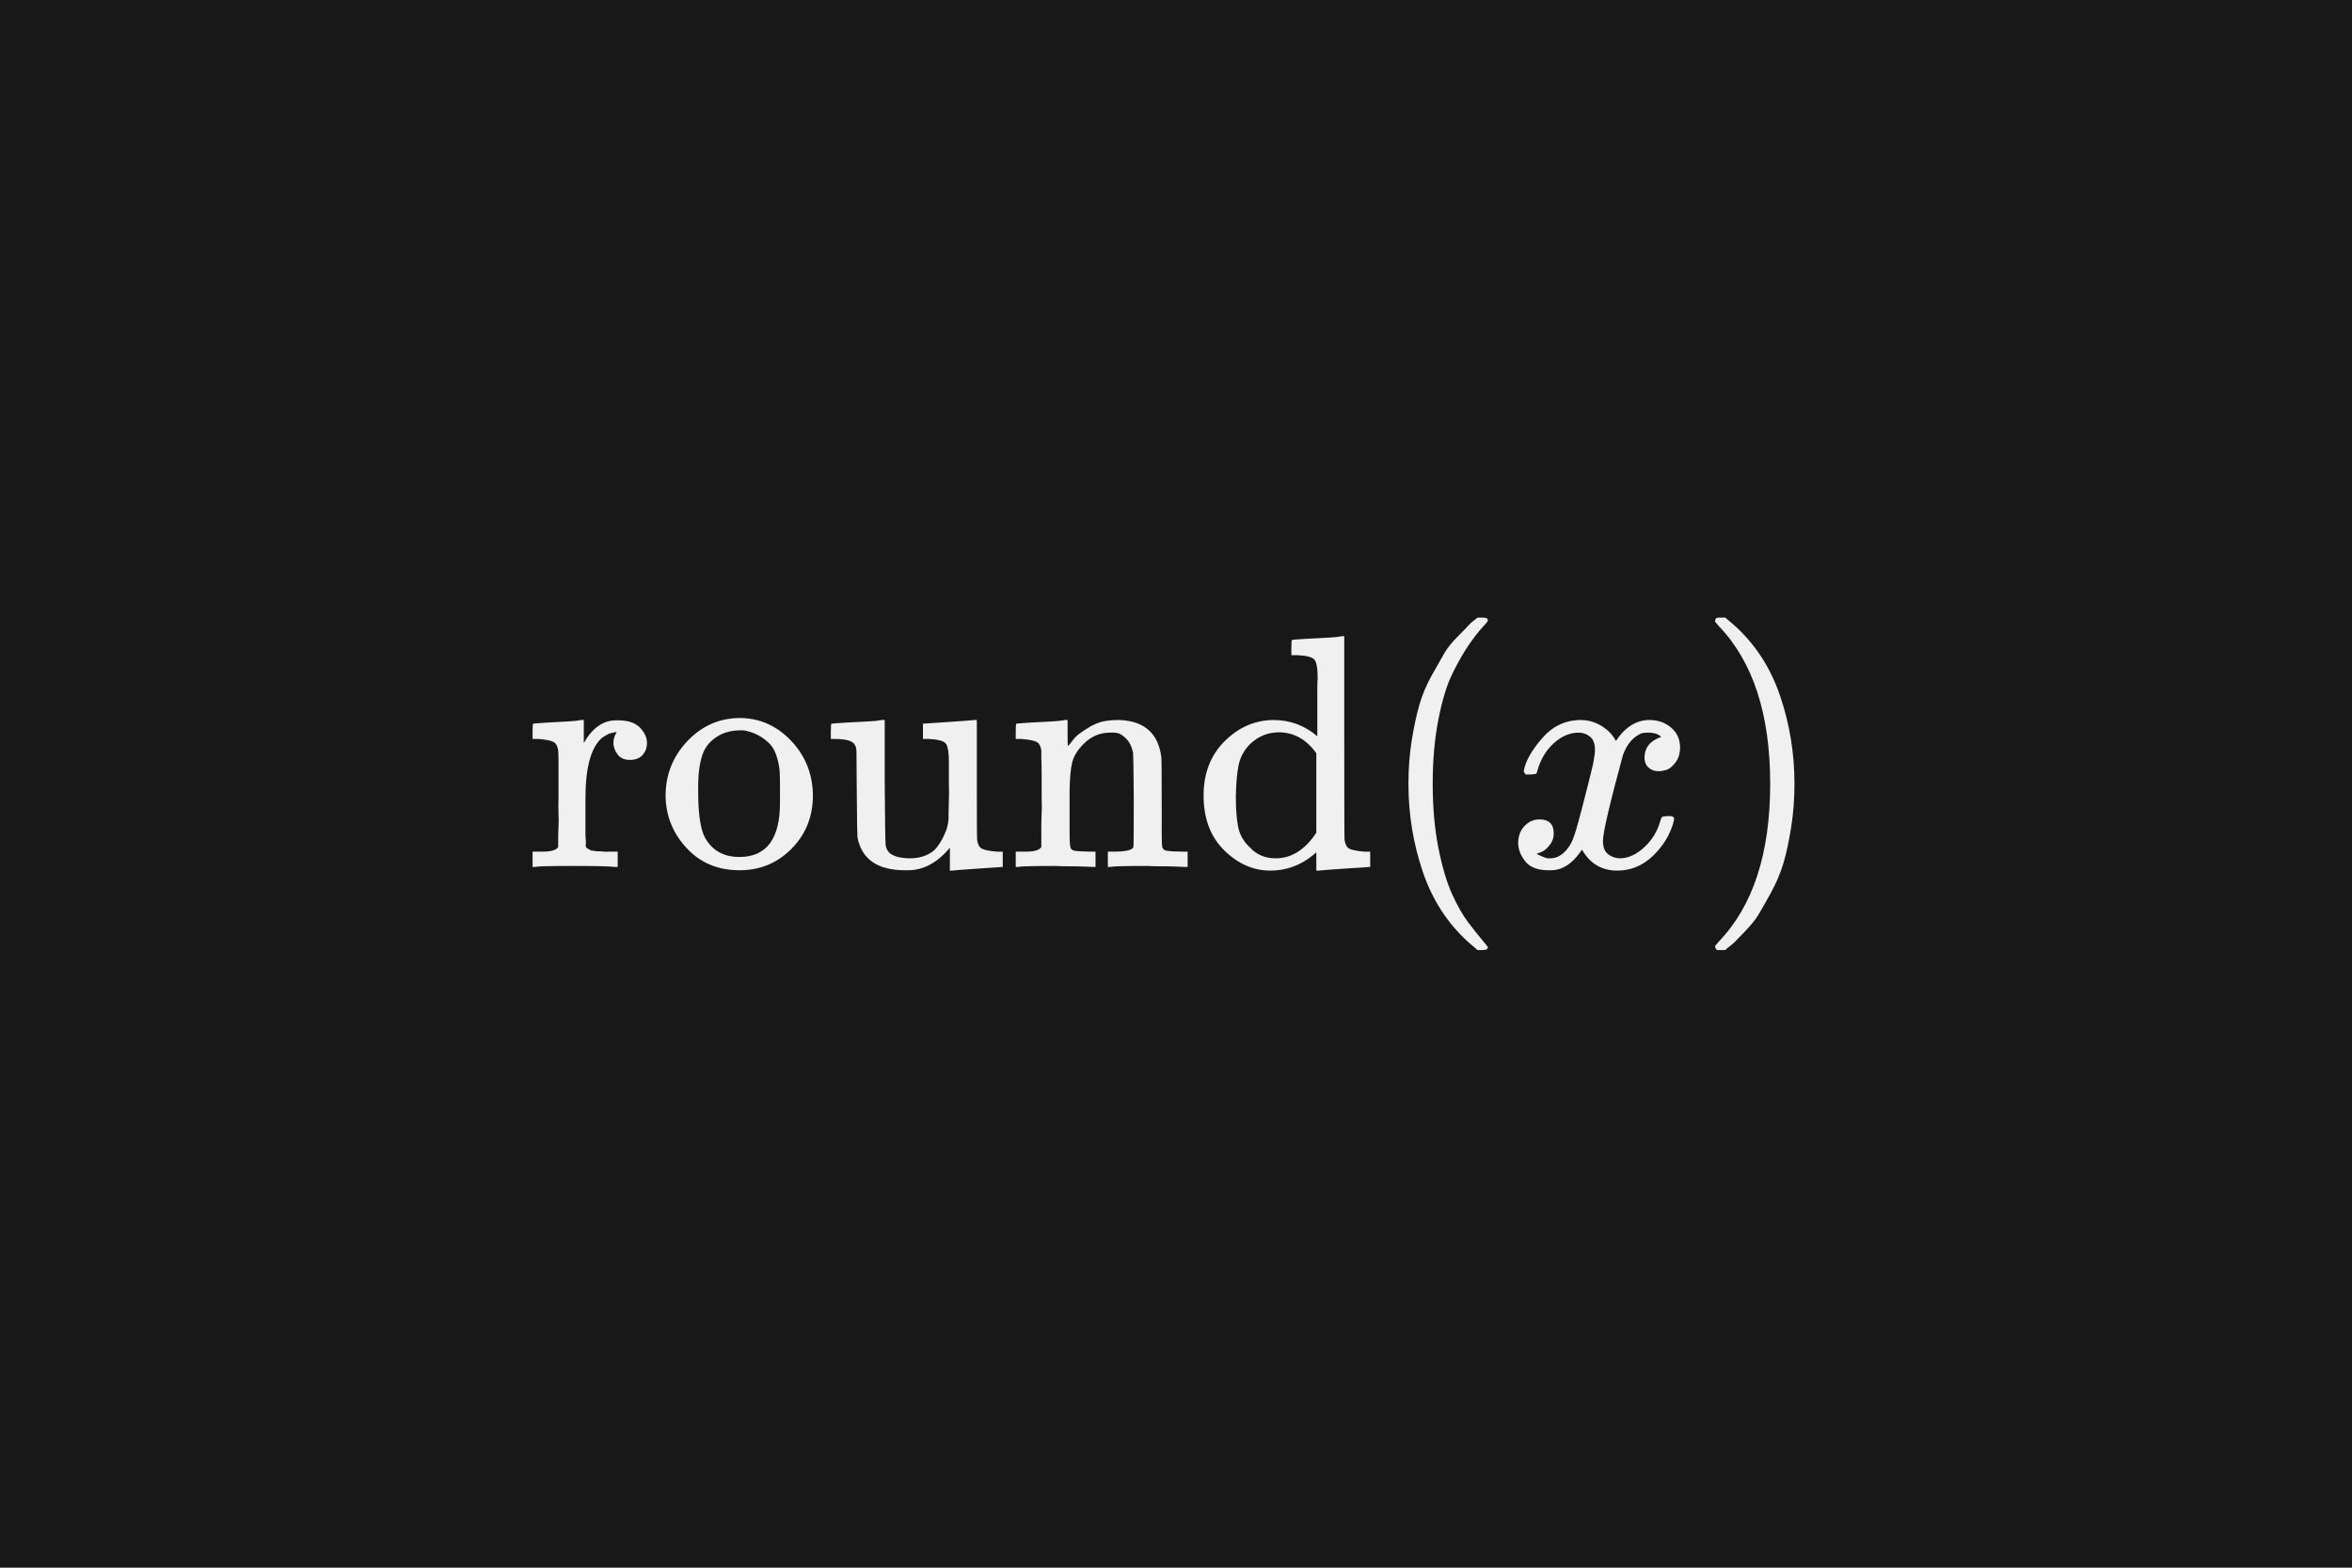 <svg width="144" height="96" viewBox="0 0 144 96" fill="none" xmlns="http://www.w3.org/2000/svg">
<rect width="144" height="96" fill="#181818"/>
<rect x="28.193" y="33.821" width="87.614" height="28.358" fill="#181818"/>
<g clip-path="url(#clip0_142_7344)">
<path d="M32.933 52.152H33.218C33.748 52.152 34.066 52.057 34.175 51.867V51.705C34.175 51.582 34.175 51.426 34.175 51.236C34.175 51.046 34.182 50.836 34.195 50.605C34.209 50.374 34.209 50.11 34.195 49.811C34.182 49.513 34.182 49.228 34.195 48.956C34.195 48.535 34.195 48.088 34.195 47.613C34.195 47.138 34.195 46.737 34.195 46.411L34.175 45.943C34.134 45.685 34.039 45.516 33.89 45.434C33.741 45.353 33.435 45.292 32.974 45.251H32.607V44.783C32.607 44.471 32.621 44.315 32.648 44.315L32.852 44.294C32.987 44.281 33.177 44.267 33.422 44.254C33.666 44.24 33.91 44.226 34.155 44.213C34.372 44.199 34.609 44.186 34.867 44.172C35.125 44.158 35.322 44.138 35.458 44.111C35.593 44.084 35.668 44.077 35.681 44.091H35.743V45.495C36.272 44.572 36.93 44.111 37.717 44.111H37.839C38.45 44.111 38.898 44.26 39.183 44.559C39.468 44.857 39.611 45.17 39.611 45.495C39.611 45.78 39.522 46.025 39.346 46.228C39.169 46.432 38.912 46.534 38.572 46.534C38.233 46.534 37.982 46.425 37.819 46.208C37.656 45.991 37.568 45.76 37.554 45.516C37.554 45.394 37.568 45.285 37.595 45.19C37.622 45.095 37.656 45.014 37.697 44.946C37.738 44.878 37.758 44.844 37.758 44.844C37.731 44.817 37.575 44.844 37.29 44.925C37.073 45.034 36.91 45.136 36.801 45.231C36.163 45.841 35.844 47.056 35.844 48.875V49.954C35.844 50.13 35.844 50.313 35.844 50.503C35.844 50.693 35.844 50.87 35.844 51.033C35.844 51.196 35.851 51.331 35.865 51.44C35.878 51.548 35.878 51.65 35.865 51.745V51.847C35.878 51.874 35.899 51.901 35.926 51.928C35.953 51.956 35.987 51.976 36.028 51.989C36.068 52.003 36.102 52.023 36.129 52.051C36.157 52.078 36.204 52.091 36.272 52.091C36.34 52.091 36.387 52.098 36.414 52.112C36.441 52.125 36.503 52.132 36.598 52.132C36.693 52.132 36.754 52.132 36.781 52.132C36.808 52.132 36.876 52.139 36.984 52.152C37.093 52.166 37.161 52.166 37.188 52.152H37.819V53.089H37.636C37.392 53.048 36.53 53.028 35.05 53.028C33.653 53.028 32.892 53.048 32.77 53.089H32.607V52.152H32.933Z" fill="#F0F0F0"/>
<path d="M40.751 48.732C40.751 47.443 41.192 46.33 42.074 45.394C42.956 44.457 44.022 43.982 45.27 43.968C46.492 43.968 47.544 44.43 48.426 45.353C49.308 46.276 49.756 47.395 49.77 48.712C49.77 50.001 49.335 51.087 48.467 51.969C47.598 52.851 46.533 53.292 45.27 53.292C43.954 53.292 42.875 52.838 42.033 51.928C41.192 51.019 40.764 49.954 40.751 48.732ZM45.27 52.478C46.926 52.478 47.754 51.372 47.754 49.16V48.508V47.999C47.754 47.701 47.747 47.443 47.734 47.226C47.72 47.009 47.673 46.751 47.591 46.452C47.51 46.154 47.401 45.909 47.266 45.719C47.13 45.529 46.919 45.339 46.634 45.149C46.349 44.959 46.017 44.824 45.637 44.742C45.569 44.728 45.461 44.722 45.311 44.722C44.904 44.722 44.517 44.803 44.151 44.966C43.567 45.265 43.187 45.679 43.011 46.208C42.834 46.737 42.746 47.361 42.746 48.081V48.488C42.746 49.791 42.875 50.707 43.133 51.236C43.567 52.064 44.28 52.478 45.27 52.478Z" fill="#F0F0F0"/>
<path d="M58.156 51.908C57.396 52.831 56.535 53.293 55.571 53.293H55.428C53.732 53.293 52.755 52.621 52.497 51.277C52.483 51.182 52.47 50.252 52.456 48.488C52.443 47.009 52.436 46.181 52.436 46.005C52.436 45.828 52.395 45.685 52.314 45.577C52.178 45.36 51.771 45.251 51.092 45.251H50.868V44.783C50.868 44.471 50.882 44.315 50.909 44.315L51.133 44.294C51.269 44.281 51.465 44.267 51.723 44.254C51.981 44.24 52.239 44.227 52.497 44.213C52.727 44.199 52.979 44.186 53.25 44.172C53.522 44.159 53.725 44.138 53.861 44.111C53.996 44.084 54.078 44.077 54.105 44.091H54.166V47.776C54.18 50.273 54.2 51.61 54.227 51.786C54.268 51.99 54.363 52.153 54.512 52.275C54.784 52.465 55.191 52.56 55.734 52.56C56.087 52.56 56.406 52.499 56.691 52.377C56.976 52.254 57.193 52.098 57.342 51.908C57.491 51.718 57.627 51.501 57.749 51.257C57.871 51.013 57.953 50.809 57.993 50.646C58.034 50.483 58.061 50.32 58.075 50.157C58.075 50.144 58.075 50.029 58.075 49.811C58.075 49.594 58.082 49.323 58.095 48.997C58.109 48.671 58.109 48.352 58.095 48.04V46.676C58.095 46.052 58.027 45.665 57.892 45.516C57.756 45.367 57.417 45.278 56.874 45.251H56.507V44.315C56.535 44.315 57.05 44.281 58.054 44.213C59.059 44.145 59.595 44.104 59.663 44.091H59.805V47.715C59.805 50.157 59.812 51.399 59.826 51.44C59.866 51.712 59.961 51.888 60.111 51.969C60.26 52.051 60.565 52.112 61.027 52.153H61.393V53.089C61.366 53.089 60.857 53.123 59.866 53.191C58.876 53.259 58.353 53.299 58.299 53.313H58.156V51.908Z" fill="#F0F0F0"/>
<path d="M62.513 52.152H62.798C63.328 52.152 63.647 52.057 63.755 51.867V51.705C63.755 51.582 63.755 51.426 63.755 51.236C63.755 51.046 63.755 50.836 63.755 50.605C63.755 50.374 63.762 50.11 63.775 49.811C63.789 49.513 63.789 49.228 63.775 48.956C63.775 48.535 63.775 48.088 63.775 47.613C63.775 47.138 63.769 46.737 63.755 46.411V45.943C63.714 45.685 63.619 45.516 63.47 45.434C63.321 45.353 63.015 45.292 62.554 45.251H62.188V44.783C62.188 44.471 62.201 44.315 62.228 44.315L62.432 44.294C62.568 44.281 62.758 44.267 63.002 44.254C63.246 44.24 63.497 44.226 63.755 44.213C63.986 44.199 64.23 44.186 64.488 44.172C64.746 44.158 64.943 44.138 65.078 44.111C65.214 44.084 65.289 44.077 65.302 44.091H65.363V44.905C65.363 45.421 65.37 45.679 65.384 45.679C65.397 45.679 65.431 45.645 65.486 45.577C65.54 45.509 65.621 45.407 65.73 45.271C65.838 45.136 65.967 45.014 66.117 44.905C66.266 44.796 66.463 44.667 66.707 44.518C66.951 44.369 67.209 44.26 67.481 44.192C67.752 44.125 68.098 44.091 68.519 44.091C70.066 44.145 70.928 44.912 71.104 46.391C71.118 46.486 71.125 47.429 71.125 49.221V50.972C71.125 51.487 71.138 51.793 71.165 51.888C71.192 51.983 71.267 52.051 71.389 52.091C71.674 52.132 72.007 52.152 72.387 52.152H72.713V53.089H72.55L72.061 53.069C71.749 53.055 71.41 53.048 71.043 53.048C70.677 53.048 70.419 53.041 70.27 53.028C68.872 53.028 68.112 53.048 67.99 53.089H67.827V52.152H68.152C68.98 52.152 69.394 52.044 69.394 51.827C69.408 51.8 69.415 50.863 69.415 49.017C69.401 47.185 69.387 46.215 69.374 46.106C69.292 45.726 69.157 45.441 68.967 45.251C68.777 45.061 68.614 44.946 68.478 44.905C68.342 44.864 68.166 44.851 67.949 44.864C67.338 44.864 66.802 45.095 66.341 45.556C65.974 45.923 65.743 46.296 65.648 46.676C65.553 47.056 65.499 47.619 65.486 48.366V49.669V50.89C65.486 51.297 65.492 51.569 65.506 51.705C65.519 51.84 65.54 51.928 65.567 51.969C65.594 52.01 65.655 52.051 65.75 52.091C66.035 52.132 66.368 52.152 66.748 52.152H67.073V53.089H66.911L66.442 53.069C66.117 53.055 65.77 53.048 65.404 53.048C65.038 53.048 64.78 53.041 64.63 53.028C63.233 53.028 62.472 53.048 62.35 53.089H62.188V52.152H62.513Z" fill="#F0F0F0"/>
<path d="M80.652 43.012C80.652 42.795 80.652 42.523 80.652 42.197C80.652 41.872 80.659 41.648 80.672 41.526C80.672 40.915 80.604 40.535 80.469 40.386C80.333 40.236 79.987 40.148 79.43 40.121H79.064V39.653C79.064 39.341 79.078 39.184 79.105 39.184L79.308 39.164C79.444 39.151 79.641 39.137 79.899 39.123C80.156 39.11 80.408 39.096 80.652 39.083C80.883 39.069 81.134 39.056 81.405 39.042C81.677 39.029 81.88 39.008 82.016 38.981C82.152 38.954 82.226 38.947 82.24 38.961H82.301V45.149C82.301 49.303 82.308 51.399 82.321 51.44C82.362 51.712 82.457 51.888 82.606 51.969C82.755 52.051 83.061 52.112 83.522 52.153H83.889V53.089C83.862 53.089 83.346 53.123 82.342 53.191C81.337 53.259 80.801 53.299 80.733 53.313H80.591V52.193L80.428 52.336C79.641 52.987 78.759 53.313 77.781 53.313C76.736 53.313 75.793 52.899 74.952 52.071C74.11 51.243 73.689 50.124 73.689 48.712C73.689 47.355 74.117 46.249 74.972 45.394C75.827 44.539 76.825 44.104 77.965 44.091C78.983 44.091 79.878 44.423 80.652 45.088V43.012ZM80.591 46.127C79.98 45.272 79.213 44.844 78.29 44.844C77.625 44.844 77.035 45.088 76.519 45.577C76.153 45.957 75.922 46.391 75.827 46.88C75.732 47.368 75.678 48.006 75.664 48.794C75.664 49.553 75.712 50.171 75.807 50.646C75.902 51.121 76.139 51.535 76.519 51.888C76.926 52.336 77.456 52.56 78.107 52.56C79.071 52.56 79.899 52.037 80.591 50.992V46.127Z" fill="#F0F0F0"/>
<path d="M86.231 48C86.231 47.063 86.298 46.174 86.434 45.333C86.57 44.491 86.726 43.765 86.902 43.154C87.079 42.544 87.33 41.947 87.656 41.363C87.981 40.779 88.239 40.325 88.429 39.999C88.619 39.673 88.904 39.32 89.284 38.94C89.664 38.56 89.888 38.33 89.956 38.248C90.024 38.167 90.194 38.024 90.465 37.821H90.73H90.811C91.001 37.821 91.096 37.882 91.096 38.004C91.096 38.045 90.981 38.187 90.75 38.431C90.519 38.676 90.241 39.035 89.915 39.51C89.59 39.985 89.257 40.569 88.918 41.261C88.578 41.953 88.293 42.89 88.063 44.071C87.832 45.251 87.717 46.561 87.717 48C87.717 49.438 87.832 50.741 88.063 51.908C88.293 53.076 88.572 54.019 88.897 54.738C89.223 55.458 89.556 56.041 89.895 56.489C90.234 56.937 90.519 57.297 90.75 57.568C90.981 57.839 91.096 57.982 91.096 57.995C91.096 58.118 90.994 58.179 90.791 58.179H90.73H90.465L89.895 57.69C88.619 56.536 87.689 55.098 87.106 53.374C86.522 51.651 86.231 49.859 86.231 48Z" fill="#F0F0F0"/>
<path d="M93.294 47.206C93.389 46.636 93.756 45.977 94.394 45.231C95.031 44.484 95.819 44.104 96.755 44.091C97.23 44.091 97.665 44.213 98.058 44.457C98.452 44.702 98.743 45.007 98.933 45.373C99.504 44.518 100.189 44.091 100.99 44.091C101.492 44.091 101.926 44.24 102.293 44.539C102.659 44.837 102.849 45.238 102.863 45.74C102.863 46.133 102.768 46.452 102.578 46.697C102.388 46.941 102.204 47.09 102.028 47.145C101.851 47.199 101.695 47.226 101.56 47.226C101.302 47.226 101.091 47.151 100.929 47.002C100.766 46.853 100.684 46.656 100.684 46.412C100.684 45.787 101.024 45.36 101.702 45.129C101.553 44.953 101.281 44.864 100.888 44.864C100.711 44.864 100.582 44.878 100.501 44.905C99.985 45.122 99.605 45.57 99.361 46.249C98.547 49.248 98.139 50.999 98.139 51.501C98.139 51.881 98.248 52.153 98.465 52.315C98.682 52.478 98.92 52.56 99.178 52.56C99.68 52.56 100.175 52.336 100.664 51.888C101.153 51.44 101.485 50.89 101.661 50.239C101.702 50.103 101.743 50.029 101.784 50.015C101.824 50.001 101.933 49.988 102.109 49.974H102.191C102.394 49.974 102.496 50.029 102.496 50.137C102.496 50.151 102.483 50.225 102.455 50.361C102.238 51.135 101.818 51.82 101.193 52.417C100.569 53.014 99.843 53.313 99.015 53.313C98.065 53.313 97.346 52.886 96.857 52.03C96.3 52.872 95.663 53.293 94.943 53.293H94.821C94.156 53.293 93.681 53.116 93.396 52.763C93.111 52.41 92.962 52.037 92.948 51.644C92.948 51.209 93.077 50.856 93.335 50.585C93.593 50.314 93.898 50.178 94.251 50.178C94.835 50.178 95.126 50.463 95.126 51.033C95.126 51.304 95.045 51.542 94.882 51.745C94.719 51.949 94.563 52.085 94.414 52.153C94.265 52.22 94.177 52.254 94.149 52.254L94.088 52.275C94.088 52.288 94.129 52.315 94.21 52.356C94.292 52.397 94.4 52.444 94.536 52.499C94.672 52.553 94.801 52.573 94.923 52.56C95.412 52.56 95.832 52.254 96.185 51.644C96.307 51.426 96.463 50.965 96.653 50.259C96.843 49.553 97.033 48.821 97.223 48.061C97.413 47.301 97.522 46.853 97.549 46.717C97.617 46.351 97.651 46.086 97.651 45.923C97.651 45.543 97.549 45.272 97.346 45.109C97.142 44.946 96.911 44.864 96.653 44.864C96.111 44.864 95.602 45.082 95.126 45.516C94.651 45.95 94.319 46.507 94.129 47.185C94.102 47.307 94.068 47.375 94.027 47.389C93.987 47.402 93.878 47.416 93.701 47.429H93.416C93.335 47.348 93.294 47.273 93.294 47.206Z" fill="#F0F0F0"/>
<path d="M105.102 37.841L105.183 37.821C105.251 37.821 105.319 37.821 105.387 37.821H105.631L106.201 38.309C107.477 39.463 108.407 40.902 108.99 42.625C109.574 44.349 109.866 46.14 109.866 48C109.866 48.923 109.798 49.812 109.662 50.667C109.526 51.522 109.37 52.248 109.194 52.845C109.017 53.442 108.766 54.039 108.441 54.636C108.115 55.234 107.857 55.688 107.667 56C107.477 56.313 107.199 56.659 106.832 57.039C106.466 57.419 106.249 57.643 106.181 57.711C106.113 57.778 105.957 57.907 105.713 58.097C105.672 58.138 105.645 58.165 105.631 58.179H105.387C105.278 58.179 105.204 58.179 105.163 58.179C105.122 58.179 105.088 58.158 105.061 58.118C105.034 58.077 105.014 58.016 105 57.934C105.014 57.921 105.088 57.833 105.224 57.67C107.328 55.485 108.379 52.261 108.379 48C108.379 43.738 107.328 40.515 105.224 38.33C105.088 38.167 105.014 38.079 105 38.065C105 37.956 105.034 37.882 105.102 37.841Z" fill="#F0F0F0"/>
</g>
<defs>
<clipPath id="clip0_142_7344">
<rect width="79.614" height="20.358" fill="white" transform="translate(32.193 37.821)"/>
</clipPath>
</defs>
</svg>
